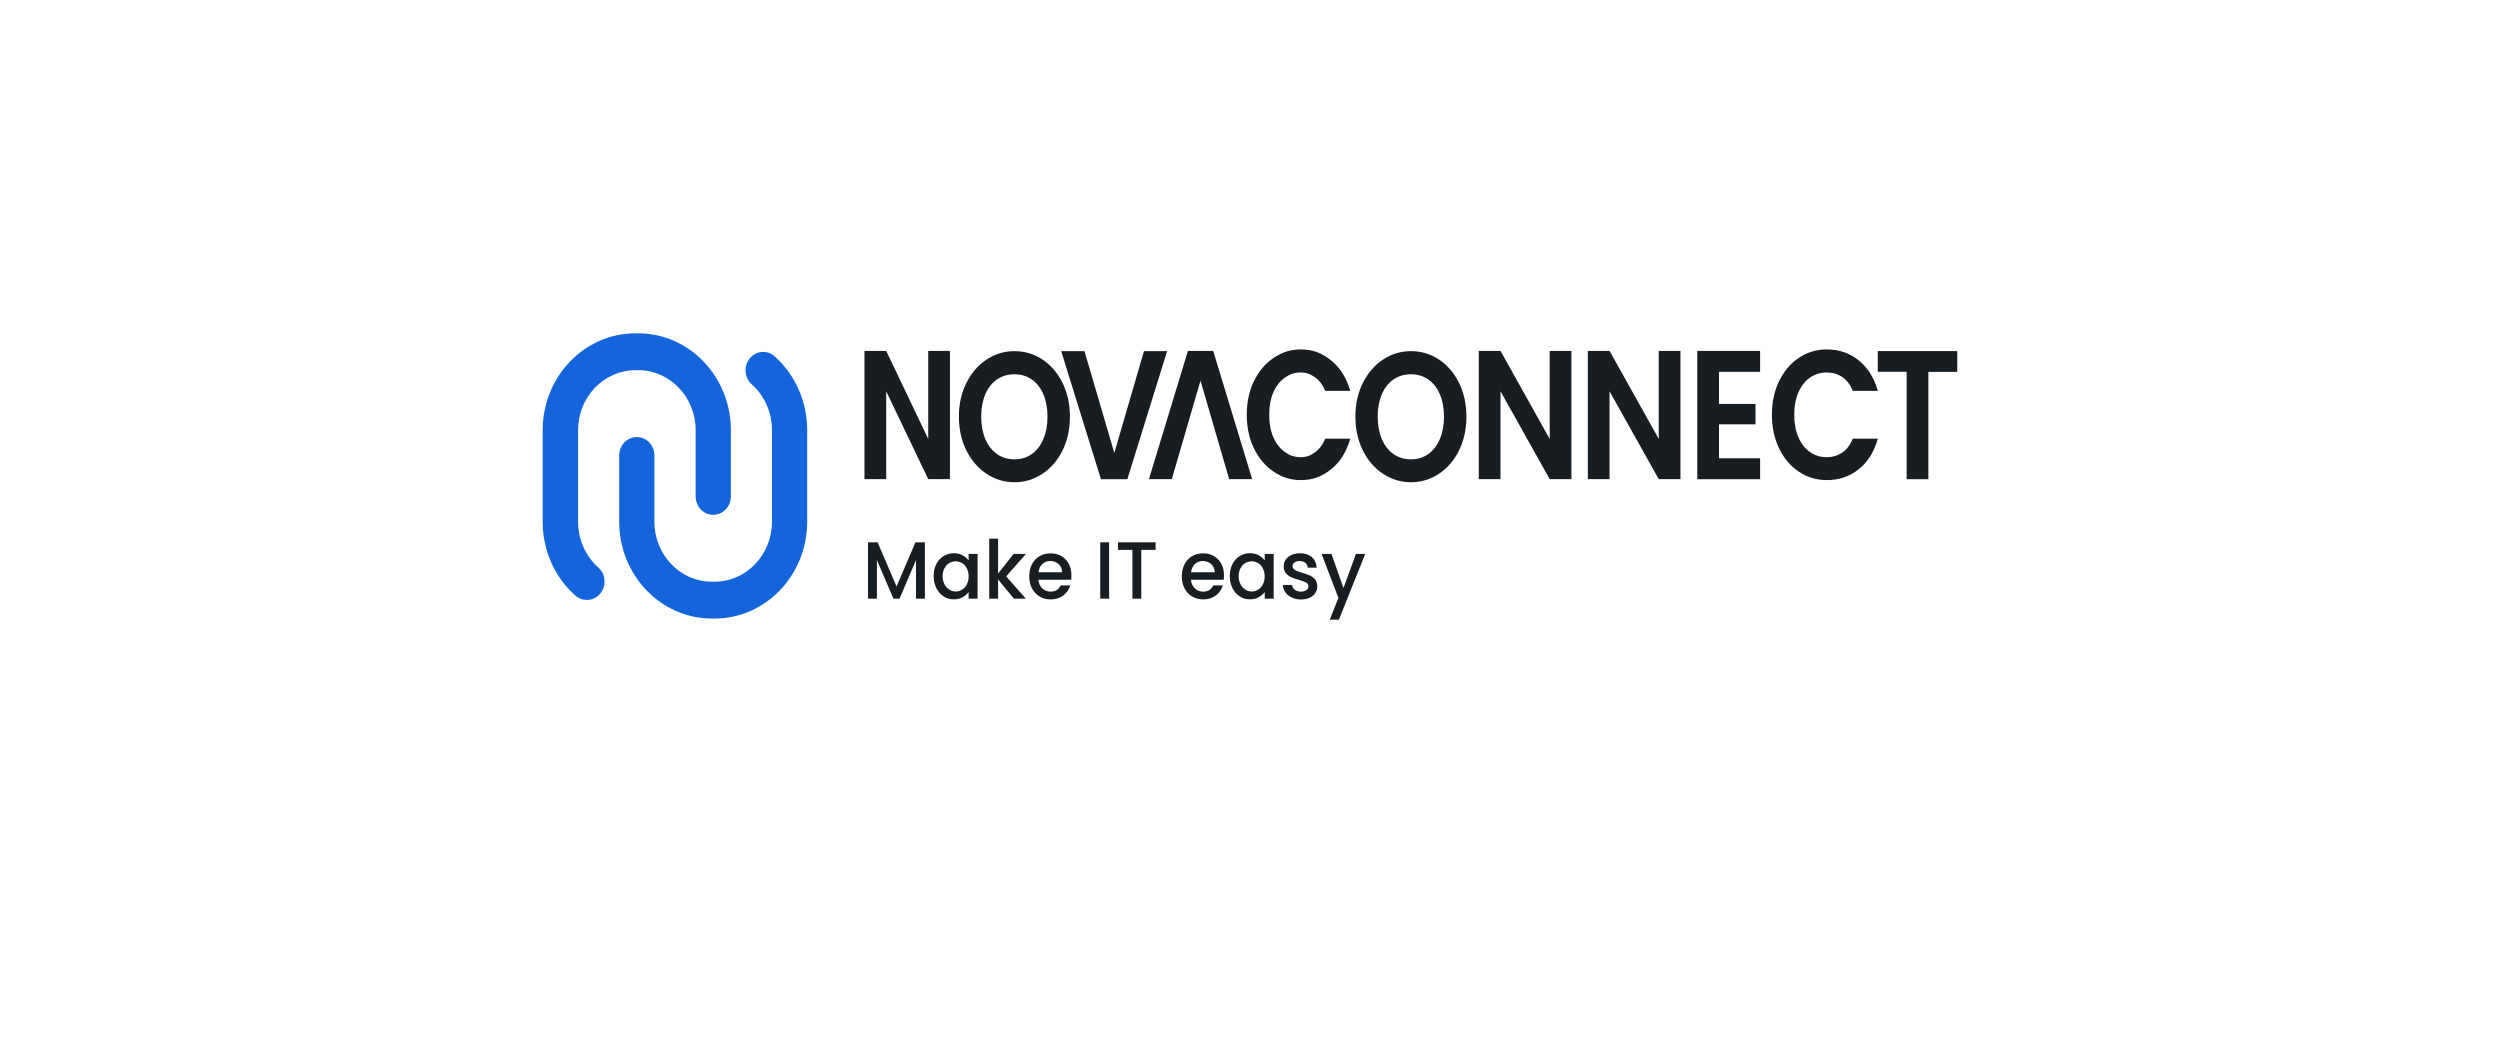 <svg width="585" height="243" viewBox="0 0 585 243" fill="none" xmlns="http://www.w3.org/2000/svg">
<rect width="585" height="243" fill="white"/>
<g clip-path="url(#clip0_2269_8257)">
<path d="M222.288 112.116H217.205L207.37 91.553V112.116H202.287V82.113H207.37L217.205 102.711V82.113H222.288V112.116Z" fill="#181D21"/>
<path d="M230.845 110.866C228.852 109.548 227.29 107.726 226.127 105.4C224.964 103.075 224.383 100.42 224.383 97.487C224.383 94.555 224.964 91.952 226.127 89.609C227.29 87.284 228.868 85.444 230.845 84.143C232.822 82.824 235.015 82.165 237.39 82.165C239.766 82.165 241.975 82.824 243.952 84.143C245.929 85.462 247.491 87.284 248.637 89.609C249.783 91.934 250.364 94.572 250.364 97.487C250.364 100.403 249.783 103.075 248.637 105.4C247.491 107.726 245.912 109.565 243.935 110.866C241.942 112.185 239.766 112.845 237.39 112.845C235.015 112.845 232.838 112.185 230.845 110.866ZM241.41 106.268C242.573 105.452 243.487 104.29 244.135 102.763C244.783 101.253 245.115 99.483 245.115 97.487C245.115 95.492 244.783 93.739 244.135 92.229C243.487 90.72 242.573 89.574 241.41 88.776C240.248 87.978 238.902 87.579 237.374 87.579C235.845 87.579 234.5 87.978 233.32 88.776C232.141 89.574 231.227 90.737 230.579 92.229C229.931 93.739 229.599 95.492 229.599 97.487C229.599 99.483 229.931 101.253 230.579 102.763C231.227 104.272 232.141 105.452 233.32 106.268C234.5 107.083 235.845 107.483 237.374 107.483C238.902 107.483 240.248 107.083 241.41 106.268Z" fill="#181D21"/>
<path d="M273.106 82.165L263.803 112.133H257.623L248.32 82.165H253.769L260.746 105.99L267.69 82.165H273.106Z" fill="#181D21"/>
<path d="M293.439 89.175C294.568 86.85 296.097 85.028 298.057 83.727C300 82.425 301.977 81.766 304.403 81.766C307.243 81.766 309.337 82.616 311.48 84.334C313.606 86.052 315.101 88.429 315.948 91.466H310.101C309.519 90.043 308.705 88.967 307.642 88.238C306.596 87.527 305.748 87.162 304.369 87.162C302.891 87.162 301.795 87.561 300.648 88.377C299.502 89.193 298.605 90.338 297.957 91.83C297.309 93.323 296.994 95.058 296.994 97.071C296.994 99.084 297.309 100.785 297.957 102.294C298.605 103.804 299.502 104.949 300.648 105.765C301.795 106.58 302.891 106.98 304.369 106.98C305.748 106.98 306.596 106.615 307.642 105.886C308.689 105.157 309.519 104.082 310.101 102.641H315.948C315.101 105.695 313.623 108.09 311.496 109.791C309.37 111.491 307.26 112.342 304.403 112.342C301.977 112.342 300.017 111.7 298.057 110.381C296.113 109.079 294.568 107.275 293.439 104.949C292.309 102.624 291.744 100.004 291.744 97.054C291.744 94.104 292.309 91.466 293.439 89.141V89.175Z" fill="#181D21"/>
<path d="M367.712 112.116H362.629L351.117 91.553V112.116H346.033V82.113H351.117L362.629 102.711V82.113H367.712V112.116Z" fill="#181D21"/>
<path d="M393.23 112.116H388.146L376.634 91.553V112.116H371.551V82.113H376.634L388.146 102.711V82.113H393.23V112.116Z" fill="#181D21"/>
<path d="M402.249 87.006V94.52H410.788V99.292H402.249V107.24H411.868V112.134H397.166V82.113H411.868V87.006H402.249Z" fill="#181D21"/>
<path d="M416.319 89.175C417.449 86.85 418.977 85.028 420.938 83.727C422.881 82.425 425.074 81.766 427.5 81.766C430.34 81.766 432.815 82.616 434.942 84.334C437.068 86.052 438.563 88.429 439.411 91.466H433.563C432.982 90.043 432.168 88.967 431.104 88.238C430.058 87.527 428.829 87.162 427.45 87.162C425.971 87.162 424.659 87.561 423.513 88.377C422.366 89.193 421.469 90.338 420.821 91.83C420.174 93.323 419.858 95.058 419.858 97.071C419.858 99.084 420.174 100.785 420.821 102.294C421.469 103.804 422.366 104.949 423.513 105.765C424.659 106.58 425.971 106.98 427.45 106.98C428.829 106.98 430.041 106.615 431.104 105.886C432.168 105.157 432.982 104.082 433.563 102.641H439.411C438.563 105.695 437.085 108.09 434.958 109.791C432.832 111.491 430.357 112.342 427.5 112.342C425.074 112.342 422.898 111.7 420.938 110.381C418.994 109.079 417.449 107.275 416.319 104.949C415.19 102.624 414.625 100.004 414.625 97.054C414.625 94.104 415.19 91.466 416.319 89.141V89.175Z" fill="#181D21"/>
<path d="M458 82.165V87.024H451.239V112.133H446.156V87.006H439.395V82.147H457.984L458 82.165Z" fill="#181D21"/>
<path d="M323.624 110.866C321.631 109.548 320.069 107.726 318.906 105.4C317.744 103.075 317.162 100.42 317.162 97.487C317.162 94.555 317.744 91.952 318.906 89.609C320.069 87.284 321.647 85.444 323.624 84.143C325.601 82.824 327.794 82.165 330.17 82.165C332.545 82.165 334.755 82.824 336.731 84.143C338.708 85.462 340.27 87.284 341.416 89.609C342.562 91.934 343.144 94.572 343.144 97.487C343.144 100.403 342.562 103.075 341.416 105.4C340.27 107.726 338.692 109.565 336.715 110.866C334.721 112.185 332.545 112.845 330.17 112.845C327.794 112.845 325.618 112.185 323.624 110.866ZM334.19 106.268C335.353 105.452 336.266 104.29 336.914 102.763C337.562 101.253 337.894 99.483 337.894 97.487C337.894 95.492 337.562 93.739 336.914 92.229C336.266 90.72 335.353 89.574 334.19 88.776C333.027 87.978 331.681 87.579 330.153 87.579C328.625 87.579 327.279 87.978 326.1 88.776C324.92 89.574 324.006 90.737 323.358 92.229C322.711 93.739 322.378 95.492 322.378 97.487C322.378 99.483 322.711 101.253 323.358 102.763C324.006 104.272 324.92 105.452 326.1 106.268C327.279 107.083 328.625 107.483 330.153 107.483C331.681 107.483 333.027 107.083 334.19 106.268Z" fill="#181D21"/>
<path d="M283.888 82.113H277.974L268.854 112.116H274.203L280.914 89.071L287.625 112.116H293.008L283.888 82.113Z" fill="#181D21"/>
<path d="M167.236 144.74H166.572C154.627 144.74 144.893 134.588 144.893 122.094V106.581C144.893 104.203 146.737 102.277 149.012 102.277C151.288 102.277 153.132 104.203 153.132 106.581V122.094C153.132 129.816 159.146 136.115 166.555 136.115H167.22C174.612 136.115 180.642 129.834 180.642 122.094V100.628C180.642 96.516 178.915 92.611 175.908 89.939C174.18 88.395 173.964 85.67 175.443 83.865C176.921 82.043 179.529 81.835 181.257 83.38C186.108 87.701 188.882 93.982 188.882 100.628V122.094C188.882 134.571 179.164 144.74 167.203 144.74H167.236Z" fill="#1465DB"/>
<path d="M137.301 140.384C136.354 140.384 135.407 140.054 134.626 139.36C129.775 135.057 126.984 128.758 126.984 122.111V100.646C127.001 88.151 136.719 78 148.68 78H149.345C161.289 78 171.024 88.151 171.024 100.646V116.159C171.024 118.537 169.18 120.463 166.904 120.463C164.628 120.463 162.784 118.537 162.784 116.159V100.646C162.784 92.924 156.77 86.624 149.361 86.624H148.697C141.304 86.624 135.274 92.906 135.274 100.646V122.111C135.274 126.224 137.002 130.128 140.008 132.801C141.753 134.345 141.952 137.07 140.474 138.874C139.66 139.881 138.497 140.384 137.334 140.384H137.301Z" fill="#1465DB"/>
<path d="M216.424 126.901V140.089H214.347V131.048L210.493 140.089H209.064L205.194 131.048V140.089H203.117V126.901H205.36L209.795 137.243L214.214 126.901H216.424Z" fill="#181D21"/>
<path d="M219.083 132.02C219.499 131.204 220.064 130.58 220.794 130.128C221.525 129.677 222.306 129.452 223.187 129.452C223.967 129.452 224.665 129.608 225.247 129.938C225.828 130.267 226.31 130.666 226.659 131.135V129.625H228.752V140.089H226.659V138.527C226.31 139.013 225.828 139.43 225.23 139.759C224.632 140.089 223.934 140.245 223.153 140.245C222.29 140.245 221.509 140.02 220.794 139.551C220.08 139.083 219.515 138.441 219.1 137.608C218.685 136.775 218.469 135.838 218.469 134.796C218.469 133.755 218.685 132.818 219.1 132.003L219.083 132.02ZM226.227 132.974C225.944 132.436 225.579 132.037 225.114 131.76C224.649 131.482 224.15 131.343 223.619 131.343C223.087 131.343 222.589 131.482 222.123 131.76C221.658 132.037 221.293 132.436 221.01 132.957C220.728 133.478 220.579 134.102 220.579 134.831C220.579 135.56 220.728 136.185 221.01 136.723C221.293 137.261 221.675 137.677 222.14 137.972C222.605 138.25 223.104 138.406 223.619 138.406C224.134 138.406 224.649 138.267 225.114 137.989C225.579 137.712 225.944 137.295 226.227 136.757C226.509 136.219 226.659 135.595 226.659 134.866C226.659 134.137 226.509 133.512 226.227 132.992V132.974Z" fill="#181D21"/>
<path d="M235.428 134.866L240.047 140.089H237.256L233.551 135.594V140.089H231.475V126.05H233.551V134.206L237.189 129.625H240.063L235.445 134.866H235.428Z" fill="#181D21"/>
<path d="M250.628 135.664H242.987C243.053 136.497 243.352 137.174 243.884 137.677C244.415 138.18 245.063 138.44 245.844 138.44C246.957 138.44 247.738 137.955 248.203 136.983H250.446C250.147 137.937 249.598 138.735 248.801 139.343C248.004 139.95 247.024 140.263 245.844 140.263C244.881 140.263 244.033 140.037 243.269 139.586C242.505 139.135 241.924 138.51 241.492 137.694C241.06 136.879 240.844 135.924 240.844 134.866C240.844 133.807 241.06 132.853 241.475 132.037C241.89 131.222 242.488 130.597 243.236 130.146C244 129.695 244.864 129.486 245.844 129.486C246.824 129.486 247.638 129.695 248.369 130.128C249.1 130.562 249.681 131.17 250.097 131.933C250.512 132.714 250.711 133.599 250.711 134.623C250.711 135.022 250.695 135.369 250.645 135.681L250.628 135.664ZM248.535 133.911C248.535 133.113 248.253 132.471 247.721 132.003C247.19 131.517 246.525 131.274 245.744 131.274C245.03 131.274 244.415 131.517 243.917 131.985C243.419 132.454 243.103 133.096 243.003 133.911H248.552H248.535Z" fill="#181D21"/>
<path d="M259.534 126.901V140.089H257.457V126.901H259.534Z" fill="#181D21"/>
<path d="M270.414 126.901V128.671H267.058V140.089H264.982V128.671H261.609V126.901H270.414Z" fill="#181D21"/>
<path d="M286.33 135.664H278.688C278.754 136.497 279.053 137.174 279.585 137.677C280.117 138.18 280.764 138.44 281.545 138.44C282.658 138.44 283.439 137.955 283.904 136.983H286.147C285.848 137.937 285.3 138.735 284.502 139.343C283.705 139.95 282.725 140.263 281.545 140.263C280.582 140.263 279.734 140.037 278.97 139.586C278.206 139.135 277.625 138.51 277.193 137.694C276.761 136.879 276.545 135.924 276.545 134.866C276.545 133.807 276.761 132.853 277.176 132.037C277.592 131.222 278.19 130.597 278.937 130.146C279.701 129.695 280.565 129.486 281.545 129.486C282.525 129.486 283.339 129.695 284.07 130.128C284.801 130.562 285.383 131.17 285.798 131.933C286.213 132.714 286.413 133.599 286.413 134.623C286.413 135.022 286.396 135.369 286.346 135.681L286.33 135.664ZM284.236 133.911C284.236 133.113 283.954 132.471 283.422 132.003C282.891 131.517 282.226 131.274 281.446 131.274C280.731 131.274 280.117 131.517 279.618 131.985C279.12 132.454 278.804 133.096 278.705 133.911H284.253H284.236Z" fill="#181D21"/>
<path d="M288.372 132.02C288.788 131.204 289.353 130.58 290.084 130.128C290.814 129.677 291.595 129.452 292.476 129.452C293.256 129.452 293.954 129.608 294.536 129.938C295.117 130.267 295.599 130.666 295.948 131.135V129.625H298.041V140.089H295.948V138.527C295.599 139.013 295.117 139.43 294.519 139.759C293.921 140.089 293.223 140.245 292.442 140.245C291.579 140.245 290.798 140.02 290.084 139.551C289.369 139.083 288.804 138.441 288.389 137.608C287.974 136.775 287.758 135.838 287.758 134.796C287.758 133.755 287.974 132.818 288.389 132.003L288.372 132.02ZM295.499 132.974C295.217 132.436 294.851 132.037 294.386 131.76C293.921 131.482 293.423 131.343 292.891 131.343C292.359 131.343 291.861 131.482 291.396 131.76C290.931 132.037 290.565 132.436 290.283 132.957C290 133.478 289.851 134.102 289.851 134.831C289.851 135.56 290 136.185 290.283 136.723C290.565 137.261 290.947 137.677 291.413 137.972C291.878 138.25 292.376 138.406 292.891 138.406C293.406 138.406 293.921 138.267 294.386 137.989C294.851 137.712 295.217 137.295 295.499 136.757C295.782 136.219 295.931 135.595 295.931 134.866C295.931 134.137 295.782 133.512 295.499 132.992V132.974Z" fill="#181D21"/>
<path d="M302.261 139.812C301.63 139.517 301.148 139.118 300.783 138.597C300.417 138.076 300.218 137.521 300.201 136.879H302.344C302.377 137.33 302.577 137.695 302.959 137.99C303.341 138.285 303.789 138.441 304.354 138.441C304.919 138.441 305.384 138.319 305.7 138.094C306.015 137.868 306.182 137.556 306.182 137.191C306.182 136.792 305.999 136.515 305.65 136.324C305.301 136.133 304.72 135.925 303.956 135.699C303.208 135.491 302.593 135.282 302.128 135.074C301.663 134.866 301.248 134.554 300.899 134.137C300.55 133.721 300.384 133.165 300.384 132.489C300.384 131.933 300.533 131.43 300.849 130.962C301.165 130.493 301.613 130.129 302.195 129.868C302.776 129.608 303.457 129.469 304.221 129.469C305.351 129.469 306.281 129.764 306.979 130.372C307.677 130.979 308.042 131.795 308.092 132.836H306.015C305.982 132.367 305.8 132.003 305.467 131.708C305.135 131.43 304.703 131.291 304.138 131.291C303.573 131.291 303.175 131.395 302.892 131.621C302.593 131.829 302.46 132.124 302.46 132.471C302.46 132.749 302.56 132.992 302.759 133.165C302.959 133.339 303.191 133.512 303.474 133.617C303.756 133.721 304.172 133.86 304.703 134.033C305.434 134.241 306.032 134.45 306.497 134.658C306.962 134.866 307.361 135.178 307.71 135.578C308.042 135.977 308.225 136.515 308.242 137.191C308.242 137.781 308.092 138.319 307.776 138.788C307.461 139.256 307.012 139.621 306.447 139.881C305.883 140.141 305.201 140.28 304.421 140.28C303.64 140.28 302.926 140.124 302.311 139.829L302.261 139.812Z" fill="#181D21"/>
<path d="M319.454 129.625L313.307 145H311.164L313.191 139.915L309.254 129.625H311.563L314.37 137.59L317.294 129.625H319.437H319.454Z" fill="#181D21"/>
</g>
<defs>
<clipPath id="clip0_2269_8257">
<rect width="331" height="67" fill="white" transform="translate(127 78)"/>
</clipPath>
</defs>
</svg>
